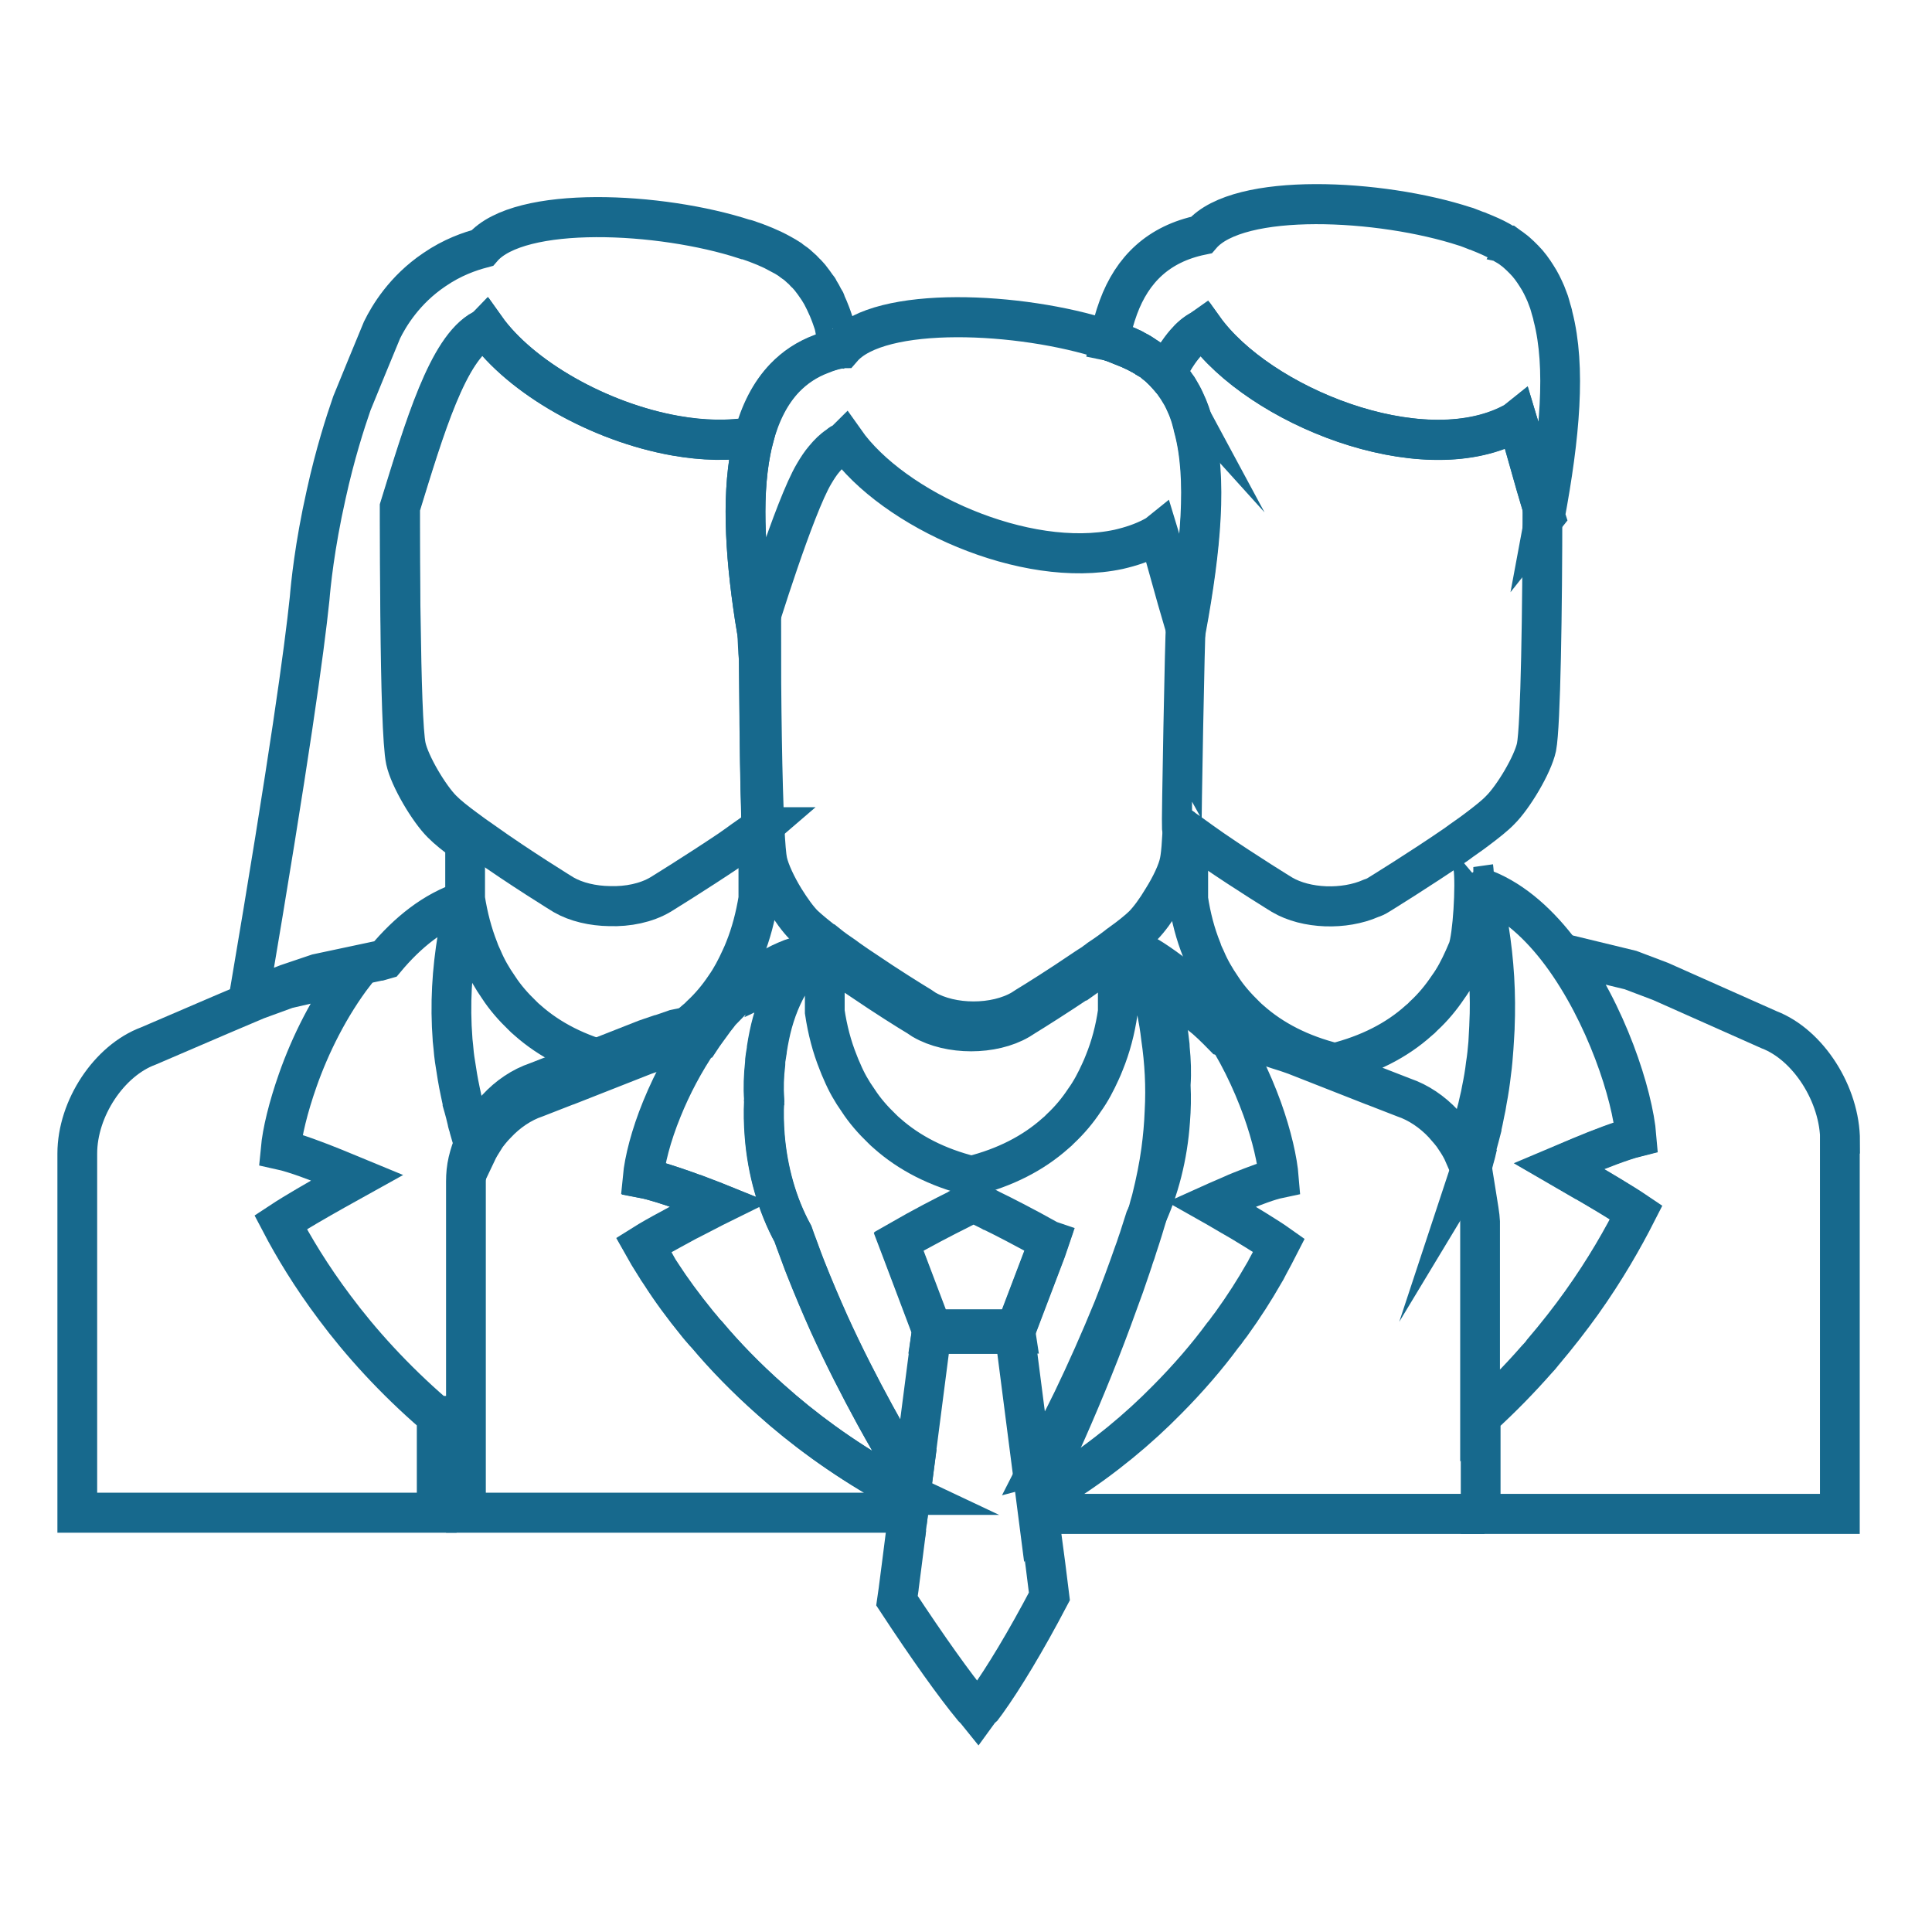 <svg xmlns="http://www.w3.org/2000/svg" xmlns:xlink="http://www.w3.org/1999/xlink" width="85" zoomAndPan="magnify" viewBox="0 0 63.75 63.75" height="85" preserveAspectRatio="xMidYMid meet" version="1.0"><defs><clipPath id="e88c5f8b5c"><path d="M 11 30 L 54 30 L 54 57.613 L 11 57.613 Z M 11 30 " clip-rule="nonzero"/></clipPath><clipPath id="46a8ffea04"><path d="M 11 30 L 49 30 L 49 57.613 L 11 57.613 Z M 11 30 " clip-rule="nonzero"/></clipPath><clipPath id="1272577eb0"><path d="M 15 30 L 53 30 L 53 57.613 L 15 57.613 Z M 15 30 " clip-rule="nonzero"/></clipPath><clipPath id="cb350918e3"><path d="M 12 25 L 53 25 L 53 57.613 L 12 57.613 Z M 12 25 " clip-rule="nonzero"/></clipPath><clipPath id="e1bf7aa64a"><path d="M 1.754 6.062 L 61.52 6.062 L 61.52 57.613 L 1.754 57.613 Z M 1.754 6.062 " clip-rule="nonzero"/></clipPath><clipPath id="bb624adbcd"><path d="M 11 20 L 54 20 L 54 57.613 L 11 57.613 Z M 11 20 " clip-rule="nonzero"/></clipPath><clipPath id="6f5fc42703"><path d="M 1.754 6.062 L 44 6.062 L 44 49 L 1.754 49 Z M 1.754 6.062 " clip-rule="nonzero"/></clipPath><clipPath id="99dff7f7cf"><path d="M 6 6.062 L 44 6.062 L 44 46 L 6 46 Z M 6 6.062 " clip-rule="nonzero"/></clipPath><clipPath id="463899b2e7"><path d="M 1.754 13 L 33 13 L 33 57.613 L 1.754 57.613 Z M 1.754 13 " clip-rule="nonzero"/></clipPath><clipPath id="cf304503ca"><path d="M 18 6.062 L 57 6.062 L 57 31 L 18 31 Z M 18 6.062 " clip-rule="nonzero"/></clipPath><clipPath id="0508f61940"><path d="M 19 6.062 L 61.52 6.062 L 61.52 49 L 19 49 Z M 19 6.062 " clip-rule="nonzero"/></clipPath><clipPath id="91d16908c9"><path d="M 19 6.062 L 58 6.062 L 58 32 L 19 32 Z M 19 6.062 " clip-rule="nonzero"/></clipPath><clipPath id="f1896658a2"><path d="M 18 6.062 L 57 6.062 L 57 31 L 18 31 Z M 18 6.062 " clip-rule="nonzero"/></clipPath><clipPath id="8925e58f37"><path d="M 19 6.062 L 58 6.062 L 58 32 L 19 32 Z M 19 6.062 " clip-rule="nonzero"/></clipPath><clipPath id="2660cadf3f"><path d="M 18 6.062 L 61.52 6.062 L 61.52 36 L 18 36 Z M 18 6.062 " clip-rule="nonzero"/></clipPath><clipPath id="510df812c1"><path d="M 30 12 L 61.52 12 L 61.52 57.613 L 30 57.613 Z M 30 12 " clip-rule="nonzero"/></clipPath><clipPath id="21b8f08d56"><path d="M 30 10 L 61.52 10 L 61.52 57.613 L 30 57.613 Z M 30 10 " clip-rule="nonzero"/></clipPath><clipPath id="70e634b6ed"><path d="M 30 19 L 61.52 19 L 61.52 57 L 30 57 Z M 30 19 " clip-rule="nonzero"/></clipPath><clipPath id="3952dfea8f"><path d="M 1.754 15 L 49 15 L 49 57.613 L 1.754 57.613 Z M 1.754 15 " clip-rule="nonzero"/></clipPath><clipPath id="c5f5b4e222"><path d="M 6 6.062 L 59 6.062 L 59 40 L 6 40 Z M 6 6.062 " clip-rule="nonzero"/></clipPath><clipPath id="d4e65eb8f4"><path d="M 2 12 L 49 12 L 49 57.613 L 2 57.613 Z M 2 12 " clip-rule="nonzero"/></clipPath><clipPath id="bee2e4cc9e"><path d="M 15 12 L 61 12 L 61 57.613 L 15 57.613 Z M 15 12 " clip-rule="nonzero"/></clipPath></defs><g clip-path="url(#e88c5f8b5c)"><path stroke-linecap="butt" transform="matrix(0.656, 0, 0, 0.661, 1.893, 6.064)" fill="none" stroke-linejoin="miter" d="M 49.262 65.607 L 49.459 67.109 L 49.459 67.138 L 49.703 68.959 L 49.899 70.519 C 48.709 72.771 47.578 74.621 46.738 75.78 C 46.661 75.88 46.589 75.969 46.53 76.052 C 46.429 76.14 46.357 76.229 46.292 76.318 C 46.22 76.229 46.143 76.14 46.048 76.052 C 45.149 74.97 43.792 73.09 42.232 70.732 L 42.321 70.117 L 42.321 70.1 L 42.47 68.959 L 42.708 67.103 " stroke="#17698d" stroke-width="2" stroke-opacity="1" stroke-miterlimit="10"/></g><path stroke-linecap="butt" transform="matrix(0.656, 0, 0, 0.661, 1.893, 6.064)" fill="none" stroke-linejoin="miter" d="M 48.203 57.409 L 43.97 57.409 " stroke="#17698d" stroke-width="2" stroke-opacity="1" stroke-miterlimit="10"/><g clip-path="url(#46a8ffea04)"><path stroke-linecap="butt" transform="matrix(0.656, 0, 0, 0.661, 1.893, 6.064)" fill="none" stroke-linejoin="miter" d="M 42.827 66.222 L 42.893 65.779 L 42.922 65.471 " stroke="#17698d" stroke-width="2" stroke-opacity="1" stroke-miterlimit="10"/></g><g clip-path="url(#1272577eb0)"><path stroke-linecap="butt" transform="matrix(0.656, 0, 0, 0.661, 1.893, 6.064)" fill="none" stroke-linejoin="miter" d="M 49.262 65.607 L 49.25 65.489 " stroke="#17698d" stroke-width="2" stroke-opacity="1" stroke-miterlimit="10"/></g><g clip-path="url(#cb350918e3)"><path stroke-linecap="butt" transform="matrix(0.656, 0, 0, 0.661, 1.893, 6.064)" fill="none" stroke-linejoin="miter" d="M 48.203 57.397 L 43.97 57.397 L 44 57.202 L 48.173 57.202 Z M 48.203 57.397 " stroke="#17698d" stroke-width="2" stroke-opacity="1" stroke-miterlimit="10"/></g><g clip-path="url(#e1bf7aa64a)"><path stroke-linecap="butt" transform="matrix(0.656, 0, 0, 0.661, 1.893, 6.064)" fill="none" stroke-linejoin="miter" d="M 71.782 37.602 C 71.752 37.407 71.229 34.109 71.223 34.109 C 71.348 35.001 71.193 37.608 70.943 38.24 C 70.877 38.388 70.818 38.53 70.752 38.678 C 70.52 39.192 70.27 39.671 69.949 40.108 C 69.597 40.628 69.199 41.107 68.728 41.539 C 68.651 41.627 68.568 41.698 68.478 41.769 C 67.371 42.762 65.948 43.477 64.258 43.897 L 64.252 43.897 C 62.549 43.477 61.132 42.762 60.007 41.769 C 59.918 41.698 59.841 41.621 59.757 41.539 C 59.311 41.107 58.9 40.652 58.561 40.132 C 58.251 39.683 57.971 39.21 57.751 38.69 C 57.68 38.542 57.608 38.4 57.561 38.24 C 57.239 37.448 57.019 36.609 56.882 35.711 L 56.882 33.051 C 56.799 32.998 56.727 32.95 56.65 32.891 C 56.632 32.868 56.59 32.838 56.561 32.82 C 56.531 33.287 56.489 33.648 56.447 33.843 C 56.352 34.339 56.001 35.06 55.59 35.711 C 55.269 36.249 54.912 36.727 54.62 37.023 C 54.352 37.283 53.941 37.608 53.459 37.951 C 53.459 37.951 53.447 37.969 53.441 37.969 C 53.12 38.211 52.763 38.471 52.399 38.707 C 52.328 38.761 52.28 38.802 52.209 38.849 C 52.209 38.849 52.197 38.849 52.197 38.861 C 52.197 38.861 52.191 38.861 52.191 38.873 C 51.989 38.991 51.768 39.139 51.572 39.281 L 51.56 39.281 C 50.381 40.073 49.233 40.788 48.75 41.078 C 48.602 41.172 48.512 41.231 48.512 41.231 C 47.173 42.012 45 42.012 43.649 41.231 C 43.649 41.231 43.571 41.178 43.422 41.078 C 42.94 40.788 41.779 40.073 40.589 39.269 C 40.363 39.121 40.148 38.979 39.94 38.832 C 39.821 38.749 39.69 38.66 39.583 38.577 C 39.291 38.382 38.988 38.17 38.738 37.969 C 38.732 37.969 38.72 37.963 38.72 37.963 C 38.237 37.602 37.821 37.259 37.553 37.011 C 37.261 36.727 36.91 36.243 36.583 35.722 C 36.172 35.06 35.832 34.339 35.719 33.843 C 35.66 33.571 35.612 32.98 35.571 32.17 C 35.457 29.883 35.398 25.828 35.398 22.11 C 35.35 22.252 35.321 22.37 35.279 22.5 C 35.279 23.7 35.291 24.929 35.303 26.117 C 35.303 26.407 35.309 26.709 35.309 26.992 C 35.309 27.241 35.321 27.489 35.321 27.731 C 35.332 29.38 35.38 30.923 35.41 32.099 C 35.422 32.342 35.428 32.548 35.44 32.749 C 35.38 32.803 35.332 32.838 35.261 32.891 L 35.261 35.693 C 35.112 36.591 34.892 37.431 34.57 38.223 C 34.511 38.371 34.451 38.512 34.38 38.66 C 34.148 39.168 33.898 39.647 33.582 40.091 C 33.231 40.611 32.832 41.089 32.362 41.521 C 32.279 41.61 32.201 41.681 32.112 41.751 C 30.999 42.739 29.582 43.46 27.891 43.879 L 27.879 43.879 C 26.183 43.46 24.76 42.739 23.641 41.751 C 23.552 41.681 23.468 41.598 23.391 41.521 C 22.938 41.089 22.528 40.628 22.188 40.108 C 21.873 39.659 21.599 39.192 21.379 38.672 C 21.307 38.518 21.242 38.382 21.188 38.223 C 20.873 37.431 20.653 36.591 20.51 35.693 L 20.51 32.879 C 20.027 32.531 19.611 32.2 19.343 31.928 C 18.688 31.289 17.712 29.658 17.521 28.777 C 17.361 28.038 17.277 25.089 17.247 21.649 C 17.247 21.418 17.241 21.188 17.241 20.957 C 17.23 19.622 17.218 18.191 17.218 16.808 L 17.218 16.152 C 18.462 12.162 19.629 8.208 21.391 7.28 C 21.438 7.262 21.48 7.233 21.522 7.191 C 23.29 9.662 27.248 11.902 31.082 12.57 C 32.439 12.812 33.791 12.848 35.023 12.629 C 35.338 11.453 35.838 10.448 36.583 9.68 C 37.089 9.159 37.69 8.758 38.44 8.48 C 38.69 8.379 38.952 8.302 39.22 8.237 C 39.249 8.231 39.16 7.292 39.047 6.949 C 38.982 6.748 38.892 6.511 38.892 6.511 C 38.821 6.322 38.738 6.127 38.648 5.938 C 38.642 5.879 38.618 5.832 38.571 5.779 C 38.487 5.607 38.398 5.448 38.303 5.3 C 38.291 5.27 38.279 5.229 38.237 5.199 C 38.118 5.022 37.987 4.851 37.862 4.691 C 37.779 4.602 37.708 4.508 37.618 4.431 C 37.541 4.342 37.452 4.259 37.362 4.183 C 37.261 4.088 37.16 3.999 37.041 3.923 C 36.969 3.869 36.892 3.822 36.833 3.769 C 36.69 3.68 36.553 3.592 36.392 3.509 C 36.392 3.503 36.38 3.503 36.38 3.503 C 35.91 3.243 35.321 3 34.678 2.788 C 34.66 2.782 34.618 2.77 34.6 2.77 L 34.582 2.77 C 30.35 1.399 23.242 1.05 21.373 3.207 C 20.742 3.373 19.873 3.668 18.962 4.289 C 17.45 5.3 16.67 6.612 16.331 7.298 C 15.819 8.521 15.319 9.733 14.813 10.962 C 14.479 11.92 13.967 13.492 13.521 15.508 C 12.932 18.102 12.741 20.071 12.688 20.709 C 12.42 23.268 11.687 28.582 9.64 40.557 L 9.741 40.658 L 11.562 39.949 L 13.08 39.44 L 16.218 38.778 L 16.229 38.778 C 16.229 38.778 16.497 38.702 16.497 38.702 C 17.599 37.389 18.938 36.302 20.492 35.811 C 20.492 35.829 20.48 35.841 20.48 35.87 C 20.331 36.461 20.23 37.041 20.129 37.608 C 19.849 39.281 19.742 40.942 19.879 42.721 L 19.879 42.739 C 19.902 42.969 19.932 43.2 19.95 43.442 C 19.968 43.619 19.998 43.803 20.027 43.98 C 20.057 44.181 20.093 44.37 20.123 44.583 C 20.182 44.961 20.379 45.848 20.379 45.848 C 20.379 45.848 20.379 45.859 20.379 45.871 C 20.432 46.043 20.468 46.208 20.522 46.391 C 20.551 46.498 20.581 46.628 20.611 46.752 C 20.629 46.87 20.67 46.988 20.712 47.113 C 20.712 47.142 20.718 47.172 20.73 47.201 C 20.789 47.408 20.849 47.633 20.932 47.84 L 20.932 47.893 C 20.992 48.052 21.028 48.212 21.087 48.348 C 21.2 48.111 21.337 47.893 21.48 47.668 L 21.48 47.65 C 21.67 47.39 21.861 47.148 22.081 46.929 C 22.641 46.332 23.337 45.859 24.081 45.611 L 25.76 44.961 L 25.772 44.961 L 29.54 43.489 L 29.832 43.389 L 30.177 43.271 L 30.189 43.271 L 30.421 43.2 L 31.04 42.993 L 32.332 42.721 C 32.523 42.431 32.743 42.147 32.951 41.858 C 33.029 41.74 33.13 41.621 33.219 41.509 C 33.32 41.367 33.428 41.249 33.553 41.131 C 33.672 41.013 33.803 40.871 33.922 40.753 C 34.112 40.557 34.303 40.38 34.511 40.203 C 34.701 40.037 34.892 39.878 35.1 39.742 C 35.761 39.239 36.469 38.861 37.231 38.613 C 37.231 38.619 37.231 38.631 37.22 38.642 L 37.22 38.66 C 37.029 38.932 36.862 39.21 36.708 39.517 C 36.862 39.452 36.987 39.399 37.142 39.352 C 37.142 39.358 37.142 39.369 37.13 39.381 L 37.13 39.399 C 36.618 40.12 36.237 40.959 35.981 41.87 C 35.862 42.301 35.773 42.739 35.702 43.188 C 35.702 43.188 35.69 43.259 35.69 43.282 C 35.672 43.383 35.66 43.489 35.642 43.602 C 35.618 43.708 35.612 43.832 35.612 43.938 C 35.541 44.53 35.523 45.121 35.559 45.718 C 35.553 45.741 35.553 45.747 35.559 45.783 C 35.529 46.368 35.541 46.953 35.588 47.538 C 35.731 49.27 36.208 50.978 37.011 52.432 C 37.089 52.663 37.172 52.881 37.261 53.112 C 37.333 53.301 37.398 53.49 37.47 53.679 C 37.529 53.839 37.583 53.981 37.648 54.14 C 38.017 55.068 38.422 56.008 38.833 56.919 C 39.571 58.532 40.369 60.081 41.142 61.482 C 41.398 61.949 41.66 62.41 41.91 62.841 C 42.297 63.521 42.678 64.13 43.012 64.697 L 43.958 57.433 L 43.988 57.232 L 42.482 53.272 L 42.309 52.822 C 43.5 52.143 44.601 51.581 45.292 51.238 C 45.292 51.238 45.298 51.232 45.321 51.221 C 45.798 50.978 46.101 50.842 46.101 50.842 L 46.119 50.842 C 46.202 50.89 46.47 51.008 46.857 51.221 C 46.881 51.221 46.881 51.232 46.881 51.232 C 47.578 51.569 48.679 52.131 49.869 52.793 L 49.703 53.272 L 48.191 57.22 L 48.131 57.22 L 48.161 57.421 L 49.209 65.501 C 49.53 64.88 49.869 64.183 50.233 63.42 C 50.411 63.042 50.59 62.628 50.78 62.22 C 51.638 60.288 52.548 58.083 53.37 55.801 C 53.572 55.269 53.763 54.732 53.941 54.2 C 53.971 54.099 54.013 54.01 54.042 53.91 C 54.06 53.827 54.102 53.75 54.12 53.668 C 54.15 53.561 54.191 53.461 54.233 53.342 C 54.263 53.248 54.293 53.147 54.322 53.059 C 54.418 52.769 54.513 52.491 54.608 52.178 C 54.727 51.788 54.852 51.392 54.947 51.008 C 54.977 50.901 55.019 50.777 55.043 50.671 C 55.251 49.837 55.412 49.051 55.519 48.271 C 55.608 47.609 55.668 46.959 55.691 46.32 C 55.763 45.05 55.691 43.832 55.513 42.62 C 55.489 42.378 55.447 42.142 55.412 41.899 C 55.31 41.332 55.209 40.741 55.06 40.161 L 55.06 40.138 C 55.06 40.138 55.049 40.12 55.049 40.108 C 55.65 40.297 56.221 40.581 56.751 40.93 L 56.763 40.93 C 56.888 41.03 57.031 41.119 57.168 41.219 C 57.37 41.367 57.561 41.521 57.757 41.681 C 57.96 41.858 58.168 42.053 58.358 42.242 C 58.46 42.343 58.549 42.437 58.65 42.538 L 60.757 42.993 L 61.382 43.2 L 61.609 43.271 L 61.621 43.271 L 61.972 43.389 L 62.258 43.489 L 66.032 44.961 L 66.038 44.961 L 67.722 45.611 C 68.46 45.859 69.163 46.332 69.722 46.929 C 69.931 47.16 70.127 47.39 70.318 47.65 L 70.318 47.668 C 70.49 47.922 70.639 48.171 70.758 48.442 C 70.818 48.259 70.877 48.082 70.943 47.893 C 71.02 47.662 71.092 47.438 71.139 47.207 C 71.223 46.953 71.3 46.681 71.371 46.433 L 71.371 46.409 C 71.431 46.202 71.473 45.989 71.52 45.789 C 71.568 45.599 71.61 45.41 71.639 45.233 C 71.729 44.801 71.8 44.399 71.848 43.98 C 71.907 43.619 71.943 43.253 71.973 42.898 C 71.991 42.609 72.002 42.307 72.02 42.029 L 72.02 42 C 72.098 40.481 72.002 39.05 71.741 37.602 Z M 53.34 41.338 C 53.209 42.242 52.983 43.081 52.661 43.868 C 52.602 44.021 52.542 44.157 52.471 44.311 C 52.239 44.819 51.989 45.298 51.667 45.741 C 51.322 46.261 50.917 46.74 50.453 47.172 C 50.37 47.26 50.292 47.331 50.203 47.402 C 49.09 48.389 47.673 49.11 45.982 49.53 L 45.97 49.53 C 44.268 49.11 42.851 48.389 41.732 47.402 C 41.643 47.331 41.559 47.248 41.482 47.172 C 41.029 46.74 40.619 46.279 40.279 45.759 C 39.958 45.31 39.69 44.843 39.47 44.323 C 39.398 44.169 39.339 44.027 39.279 43.868 C 38.958 43.081 38.738 42.242 38.601 41.338 L 38.601 38.447 C 38.601 38.447 38.612 38.459 38.618 38.459 C 38.88 38.66 39.172 38.873 39.458 39.068 C 39.571 39.151 39.702 39.239 39.821 39.322 C 40.029 39.47 40.25 39.612 40.47 39.76 C 41.648 40.557 42.809 41.279 43.297 41.568 C 43.452 41.669 43.53 41.722 43.53 41.722 C 44.881 42.502 47.048 42.502 48.387 41.722 C 48.387 41.722 48.482 41.663 48.631 41.568 C 49.108 41.279 50.262 40.557 51.441 39.771 L 51.453 39.771 C 51.649 39.629 51.87 39.488 52.072 39.358 C 52.072 39.352 52.078 39.352 52.078 39.352 C 52.078 39.34 52.09 39.34 52.09 39.34 C 52.161 39.293 52.209 39.251 52.28 39.198 C 52.638 38.95 53.001 38.69 53.322 38.459 L 53.34 38.459 Z M 53.34 41.338 " stroke="#17698d" stroke-width="2" stroke-opacity="1" stroke-miterlimit="10"/></g><g clip-path="url(#bb624adbcd)"><path stroke-linecap="butt" transform="matrix(0.656, 0, 0, 0.661, 1.893, 6.064)" fill="none" stroke-linejoin="miter" d="M 49.899 52.757 L 49.733 53.242 L 48.221 57.19 L 44 57.19 L 42.488 53.23 L 42.321 52.781 C 43.512 52.101 44.607 51.54 45.298 51.203 C 45.298 51.203 45.31 51.191 45.327 51.179 C 45.81 50.943 46.107 50.801 46.107 50.801 L 46.131 50.801 C 46.208 50.848 46.482 50.972 46.869 51.179 C 46.887 51.179 46.887 51.191 46.887 51.191 C 47.59 51.528 48.691 52.089 49.881 52.751 Z M 49.899 52.757 " stroke="#17698d" stroke-width="2" stroke-opacity="1" stroke-miterlimit="10"/></g><g clip-path="url(#6f5fc42703)"><path stroke-linecap="butt" transform="matrix(0.656, 0, 0, 0.661, 1.893, 6.064)" fill="none" stroke-linejoin="miter" d="M 35.428 32.123 C 35.428 32.123 35.338 32.2 35.279 32.229 C 34.951 32.472 34.588 32.708 34.219 32.98 C 34.088 33.069 33.951 33.169 33.803 33.27 C 32.112 34.398 30.32 35.492 30.32 35.492 C 29.618 35.9 28.701 36.089 27.778 36.059 C 26.939 36.048 26.099 35.858 25.462 35.492 C 25.462 35.492 23.23 34.132 21.409 32.838 C 21.099 32.631 20.801 32.412 20.528 32.211 C 20.051 31.863 19.629 31.532 19.361 31.26 C 18.712 30.621 17.73 28.99 17.539 28.109 C 17.39 27.418 17.313 24.799 17.271 21.661 C 17.271 21.43 17.259 21.2 17.259 20.969 C 17.247 19.627 17.241 18.203 17.241 16.82 L 17.241 16.158 C 18.48 12.168 19.652 8.22 21.409 7.292 C 21.462 7.268 21.498 7.238 21.54 7.197 C 23.308 9.668 27.272 11.908 31.1 12.582 C 32.457 12.818 33.808 12.86 35.041 12.641 C 34.981 12.871 34.928 13.102 34.88 13.338 C 34.398 15.791 34.618 18.9 35.172 22.258 C 35.219 22.122 35.237 23.712 35.279 23.57 C 35.279 23.57 35.303 24.947 35.309 26.141 C 35.309 26.431 35.321 26.732 35.321 27.01 C 35.321 27.258 35.332 27.512 35.332 27.749 C 35.338 29.398 35.392 30.941 35.422 32.123 Z M 35.428 32.123 " stroke="#17698d" stroke-width="2" stroke-opacity="1" stroke-miterlimit="10"/></g><g clip-path="url(#99dff7f7cf)"><path stroke-linecap="butt" transform="matrix(0.656, 0, 0, 0.661, 1.893, 6.064)" fill="none" stroke-linejoin="miter" d="M 35.457 32.087 C 35.457 32.087 35.44 32.111 35.428 32.111 C 35.398 30.929 35.35 29.398 35.338 27.743 C 35.362 29.451 35.422 30.97 35.457 32.087 Z M 35.457 32.087 " stroke="#17698d" stroke-width="2" stroke-opacity="1" stroke-miterlimit="10"/></g><g clip-path="url(#463899b2e7)"><path stroke-linecap="butt" transform="matrix(0.656, 0, 0, 0.661, 1.893, 6.064)" fill="none" stroke-linejoin="miter" d="M 19.081 61.511 L 19.081 66.34 L 1.002 66.34 L 1.002 48.413 C 1.002 46.149 2.609 43.761 4.58 43.04 L 8.199 41.497 L 10.021 40.729 L 11.539 40.179 L 14.682 39.458 L 14.688 39.458 C 14.688 39.458 14.95 39.387 14.95 39.387 L 14.962 39.387 C 13.688 41.03 12.717 42.981 12.092 44.748 C 11.61 46.108 11.312 47.337 11.229 48.218 C 11.961 48.377 13.098 48.809 13.95 49.152 C 14.592 49.412 15.081 49.613 15.081 49.613 C 15.081 49.613 14.598 49.879 13.95 50.239 C 13.092 50.718 11.961 51.362 11.229 51.841 C 11.872 53.059 12.759 54.531 13.95 56.103 C 15.241 57.823 16.908 59.661 18.962 61.423 C 18.992 61.44 19.027 61.482 19.057 61.511 Z M 19.081 61.511 " stroke="#17698d" stroke-width="2" stroke-opacity="1" stroke-miterlimit="10"/></g><g clip-path="url(#cf304503ca)"><path stroke-linecap="butt" transform="matrix(0.656, 0, 0, 0.661, 1.893, 6.064)" fill="none" stroke-linejoin="miter" d="M 54.87 8.722 C 54.501 8.48 54.048 8.261 53.519 8.06 C 53.519 8.042 53.519 8.031 53.531 8.013 C 53.679 8.072 53.822 8.119 53.959 8.19 C 54.048 8.22 54.15 8.279 54.239 8.332 C 54.352 8.391 54.471 8.45 54.572 8.521 C 54.668 8.592 54.769 8.657 54.87 8.722 Z M 54.87 8.722 " stroke="#17698d" stroke-width="2" stroke-opacity="1" stroke-miterlimit="10"/></g><g clip-path="url(#0508f61940)"><path stroke-linecap="butt" transform="matrix(0.656, 0, 0, 0.661, 1.893, 6.064)" fill="none" stroke-linejoin="miter" d="M 74.699 16.14 L 74.699 16.158 C 74.699 21.253 74.61 27.051 74.401 28.121 C 74.211 29.002 73.229 30.627 72.568 31.272 C 72.312 31.538 71.889 31.869 71.407 32.229 C 71.092 32.472 70.723 32.708 70.359 32.98 C 68.562 34.209 66.46 35.492 66.46 35.492 C 66.341 35.569 66.21 35.628 66.079 35.669 C 64.728 36.26 62.817 36.201 61.603 35.492 C 61.603 35.492 59.823 34.41 58.132 33.258 C 57.93 33.122 57.739 32.98 57.531 32.838 C 57.299 32.678 57.09 32.519 56.882 32.371 C 56.799 32.318 56.727 32.271 56.65 32.211 C 56.632 32.188 56.59 32.158 56.561 32.141 C 56.531 32.123 56.721 22.098 56.757 22.228 C 57.507 18.167 57.84 14.71 57.15 12.168 C 57.15 12.15 57.138 12.139 57.138 12.109 C 57.078 11.902 57.031 11.677 56.959 11.482 C 56.882 11.252 56.793 11.039 56.692 10.832 C 56.602 10.637 56.501 10.46 56.388 10.283 C 56.382 10.247 56.358 10.212 56.322 10.182 C 56.197 9.993 56.072 9.821 55.941 9.662 C 55.888 9.579 55.828 9.508 55.763 9.449 C 56.078 8.852 56.388 8.35 56.739 7.948 C 56.977 7.67 57.251 7.439 57.531 7.298 C 57.579 7.268 57.608 7.238 57.65 7.209 C 60.43 11.069 68.55 14.349 73.151 11.979 C 73.253 11.932 73.342 11.878 73.431 11.807 C 73.848 13.173 74.241 14.668 74.687 16.128 Z M 74.699 16.14 " stroke="#17698d" stroke-width="2" stroke-opacity="1" stroke-miterlimit="10"/></g><g clip-path="url(#91d16908c9)"><path stroke-linecap="butt" transform="matrix(0.656, 0, 0, 0.661, 1.893, 6.064)" fill="none" stroke-linejoin="miter" d="M 55.947 9.668 C 55.888 9.603 55.84 9.55 55.769 9.479 C 55.68 9.378 55.578 9.278 55.471 9.177 C 55.572 9.26 55.668 9.36 55.769 9.461 C 55.84 9.532 55.912 9.603 55.947 9.668 Z M 55.947 9.668 " stroke="#17698d" stroke-width="2" stroke-opacity="1" stroke-miterlimit="10"/></g><g clip-path="url(#f1896658a2)"><path stroke-linecap="butt" transform="matrix(0.656, 0, 0, 0.661, 1.893, 6.064)" fill="none" stroke-linejoin="miter" d="M 54.87 8.722 C 54.501 8.48 54.048 8.261 53.519 8.06 C 53.328 7.977 53.132 7.9 52.911 7.83 C 53.12 7.859 53.34 7.93 53.531 8.013 C 53.679 8.072 53.822 8.119 53.959 8.19 C 54.048 8.22 54.15 8.279 54.239 8.332 C 54.352 8.391 54.471 8.45 54.572 8.521 C 54.668 8.592 54.769 8.657 54.87 8.722 Z M 54.87 8.722 " stroke="#17698d" stroke-width="2" stroke-opacity="1" stroke-miterlimit="10"/></g><g clip-path="url(#8925e58f37)"><path stroke-linecap="butt" transform="matrix(0.656, 0, 0, 0.661, 1.893, 6.064)" fill="none" stroke-linejoin="miter" d="M 55.769 9.461 L 55.769 9.479 C 55.68 9.378 55.578 9.278 55.471 9.177 C 55.572 9.26 55.668 9.36 55.769 9.461 Z M 55.769 9.461 " stroke="#17698d" stroke-width="2" stroke-opacity="1" stroke-miterlimit="10"/></g><g clip-path="url(#2660cadf3f)"><path stroke-linecap="butt" transform="matrix(0.656, 0, 0, 0.661, 1.893, 6.064)" fill="none" stroke-linejoin="miter" d="M 74.842 16.601 L 74.699 16.158 L 74.699 16.14 C 74.253 14.68 73.86 13.179 73.437 11.819 C 73.348 11.89 73.259 11.938 73.157 11.991 C 68.562 14.349 60.442 11.08 57.662 7.221 C 57.608 7.25 57.579 7.28 57.543 7.309 C 57.257 7.457 56.989 7.682 56.751 7.96 C 56.4 8.35 56.09 8.858 55.769 9.461 C 55.668 9.36 55.572 9.26 55.471 9.177 C 55.388 9.112 55.299 9.029 55.209 8.97 C 55.12 8.888 55.031 8.823 54.929 8.769 C 54.912 8.758 54.888 8.752 54.87 8.74 C 54.781 8.651 54.668 8.58 54.572 8.539 C 54.471 8.468 54.358 8.403 54.239 8.35 C 54.15 8.302 54.048 8.249 53.959 8.208 C 53.822 8.143 53.679 8.09 53.531 8.031 C 53.34 7.948 53.12 7.883 52.911 7.841 C 53.019 7.238 53.179 6.683 53.37 6.163 C 54.072 4.277 55.388 3 57.543 2.557 C 59.418 0.388 66.567 0.76 70.8 2.132 C 70.812 2.137 70.818 2.137 70.83 2.137 C 71.008 2.208 71.181 2.262 71.348 2.333 C 71.419 2.35 71.491 2.38 71.55 2.409 C 71.907 2.551 72.252 2.699 72.538 2.859 C 72.55 2.859 72.562 2.87 72.568 2.882 C 72.598 2.888 72.639 2.912 72.669 2.941 C 72.758 3 72.848 3.042 72.931 3.089 L 72.937 3.089 C 73.032 3.16 73.122 3.207 73.199 3.272 C 73.27 3.32 73.33 3.373 73.401 3.432 C 73.52 3.538 73.657 3.662 73.77 3.781 C 74.021 4.029 74.223 4.313 74.407 4.602 C 74.592 4.88 74.741 5.187 74.872 5.489 C 74.931 5.631 74.973 5.761 75.032 5.909 C 75.062 6.009 75.098 6.121 75.128 6.24 C 75.158 6.358 75.211 6.488 75.229 6.618 C 75.89 9.159 75.58 12.588 74.818 16.631 Z M 74.842 16.601 " stroke="#17698d" stroke-width="2" stroke-opacity="1" stroke-miterlimit="10"/></g><g clip-path="url(#510df812c1)"><path stroke-linecap="butt" transform="matrix(0.656, 0, 0, 0.661, 1.893, 6.064)" fill="none" stroke-linejoin="miter" d="M 89.659 47.798 L 89.659 66.399 L 71.592 66.399 L 71.592 61.553 L 71.598 61.553 C 72.651 60.601 73.58 59.649 74.431 58.692 C 74.538 58.579 74.657 58.449 74.753 58.319 C 75.467 57.48 76.11 56.658 76.687 55.86 C 77.878 54.2 78.771 52.639 79.432 51.351 C 78.7 50.86 77.551 50.192 76.687 49.69 C 76.05 49.317 75.562 49.039 75.562 49.039 C 75.562 49.039 76.039 48.821 76.687 48.561 C 77.551 48.212 78.688 47.763 79.432 47.579 C 79.259 45.469 77.932 41.403 75.699 38.43 L 75.961 38.489 L 79.128 39.251 L 80.64 39.819 L 86.099 42.23 C 88.069 42.981 89.671 45.452 89.671 47.792 Z M 89.659 47.798 " stroke="#17698d" stroke-width="2" stroke-opacity="1" stroke-miterlimit="10"/></g><g clip-path="url(#21b8f08d56)"><path stroke-linecap="butt" transform="matrix(0.656, 0, 0, 0.661, 1.893, 6.064)" fill="none" stroke-linejoin="miter" d="M 76.652 49.69 C 77.509 50.18 78.652 50.848 79.39 51.351 C 78.741 52.639 77.848 54.2 76.652 55.86 C 76.08 56.658 75.431 57.48 74.711 58.319 C 74.622 58.449 74.509 58.568 74.39 58.692 C 73.55 59.649 72.61 60.601 71.562 61.541 L 71.562 51.788 C 71.562 51.463 71.121 49.081 71.151 48.992 C 71.181 48.898 71.193 48.85 71.211 48.768 C 71.223 48.738 71.223 48.732 71.229 48.72 C 71.3 48.478 71.348 48.241 71.407 48.011 C 71.491 47.721 71.568 47.408 71.639 47.142 L 71.639 47.113 C 71.699 46.87 71.741 46.64 71.788 46.409 C 71.842 46.19 71.877 45.978 71.907 45.783 C 72.002 45.298 72.068 44.843 72.122 44.37 C 72.181 43.962 72.211 43.548 72.241 43.152 C 72.258 42.821 72.288 42.49 72.3 42.183 L 72.3 42.142 C 72.372 40.427 72.27 38.82 72.008 37.188 C 71.943 36.68 71.848 36.178 71.752 35.657 C 71.729 35.522 71.693 35.391 71.669 35.25 C 71.669 35.25 71.758 35.202 71.818 35.238 C 73.288 35.817 74.58 36.999 75.652 38.43 C 77.878 41.409 79.211 45.469 79.378 47.579 C 78.652 47.763 77.503 48.2 76.64 48.561 C 76.003 48.833 75.509 49.039 75.509 49.039 C 75.509 49.039 75.991 49.317 76.64 49.69 Z M 76.652 49.69 " stroke="#17698d" stroke-width="2" stroke-opacity="1" stroke-miterlimit="10"/></g><g clip-path="url(#70e634b6ed)"><path stroke-linecap="butt" transform="matrix(0.656, 0, 0, 0.661, 1.893, 6.064)" fill="none" stroke-linejoin="miter" d="M 71.431 48.011 C 71.371 48.241 71.318 48.478 71.252 48.72 C 71.24 48.732 71.24 48.75 71.229 48.768 C 71.312 48.519 71.377 48.259 71.431 48.011 Z M 71.431 48.011 " stroke="#17698d" stroke-width="2" stroke-opacity="1" stroke-miterlimit="10"/></g><g clip-path="url(#3952dfea8f)"><path stroke-linecap="butt" transform="matrix(0.656, 0, 0, 0.661, 1.893, 6.064)" fill="none" stroke-linejoin="miter" d="M 42.851 65.448 L 42.732 66.34 L 20.551 66.34 L 20.551 49.802 C 20.551 49.459 20.581 49.14 20.658 48.809 C 20.742 48.46 20.849 48.129 20.998 47.822 C 21.028 47.739 21.081 47.662 21.123 47.579 C 21.23 47.337 21.373 47.118 21.51 46.9 L 21.51 46.882 C 21.7 46.622 21.891 46.38 22.111 46.161 C 22.671 45.558 23.367 45.091 24.111 44.843 L 25.79 44.193 L 25.802 44.193 L 29.57 42.721 L 29.862 42.62 L 30.213 42.502 L 30.219 42.502 L 30.451 42.431 L 31.07 42.218 L 32.892 41.84 C 31.82 43.188 30.981 44.742 30.392 46.173 C 29.838 47.52 29.522 48.762 29.439 49.631 C 30.011 49.743 30.82 50.009 31.57 50.269 C 31.779 50.352 31.993 50.423 32.177 50.482 L 32.189 50.482 C 32.82 50.718 33.291 50.907 33.291 50.907 C 33.291 50.907 32.82 51.15 32.177 51.481 C 31.999 51.569 31.808 51.67 31.612 51.77 C 31.35 51.912 31.082 52.048 30.808 52.202 C 30.302 52.468 29.82 52.74 29.451 52.97 C 29.63 53.289 29.832 53.62 30.058 53.969 C 30.058 53.969 30.058 53.981 30.07 53.981 C 30.147 54.123 30.231 54.253 30.332 54.389 C 30.838 55.181 31.457 56.02 32.189 56.913 C 32.29 57.031 32.398 57.173 32.523 57.303 C 32.57 57.35 32.612 57.397 32.671 57.462 C 33.558 58.508 34.63 59.608 35.862 60.69 C 37.481 62.132 39.41 63.539 41.648 64.809 C 42.041 65.04 42.452 65.253 42.869 65.448 Z M 42.851 65.448 " stroke="#17698d" stroke-width="2" stroke-opacity="1" stroke-miterlimit="10"/></g><g clip-path="url(#c5f5b4e222)"><path stroke-linecap="butt" transform="matrix(0.656, 0, 0, 0.661, 1.893, 6.064)" fill="none" stroke-linejoin="miter" d="M 56.769 22.24 C 56.721 22.098 56.692 21.98 56.65 21.85 C 56.197 20.36 55.811 18.841 55.388 17.47 C 55.299 17.541 55.209 17.588 55.108 17.641 C 54.578 17.919 54.001 18.108 53.382 18.25 C 48.691 19.249 42.041 16.282 39.613 12.86 C 39.559 12.913 39.517 12.931 39.47 12.948 C 39.398 12.978 39.339 13.031 39.267 13.09 C 39.017 13.25 38.797 13.468 38.571 13.74 C 38.392 13.947 38.232 14.19 38.071 14.461 C 37.071 16.111 35.207 22.128 35.172 22.258 C 34.618 18.912 34.392 15.797 34.88 13.338 C 34.922 13.102 34.981 12.871 35.041 12.641 C 35.362 11.459 35.862 10.46 36.6 9.691 C 37.112 9.171 37.708 8.769 38.458 8.492 C 38.708 8.391 38.97 8.308 39.238 8.249 C 39.267 8.237 39.309 8.231 39.339 8.231 C 39.363 8.22 39.392 8.208 39.422 8.208 C 39.44 8.208 39.452 8.202 39.482 8.202 C 41.363 6.039 48.488 6.399 52.721 7.77 L 52.733 7.77 C 52.798 7.788 52.852 7.818 52.917 7.841 C 53.132 7.912 53.34 7.989 53.531 8.072 C 54.06 8.273 54.513 8.497 54.882 8.728 C 54.888 8.74 54.912 8.752 54.941 8.758 C 55.043 8.823 55.132 8.882 55.221 8.959 C 55.31 9.029 55.4 9.112 55.477 9.171 C 55.59 9.272 55.691 9.372 55.781 9.473 C 55.852 9.538 55.9 9.591 55.959 9.662 C 56.09 9.821 56.221 9.993 56.34 10.17 C 56.34 10.17 56.4 10.247 56.412 10.283 C 56.519 10.46 56.62 10.637 56.709 10.832 C 56.811 11.039 56.9 11.258 56.977 11.471 C 57.049 11.677 57.102 11.902 57.162 12.109 C 57.162 12.133 57.168 12.139 57.168 12.168 C 57.858 14.71 57.531 18.167 56.781 22.228 Z M 56.769 22.24 " stroke="#17698d" stroke-width="2" stroke-opacity="1" stroke-miterlimit="10"/></g><g clip-path="url(#d4e65eb8f4)"><path stroke-linecap="butt" transform="matrix(0.656, 0, 0, 0.661, 1.893, 6.064)" fill="none" stroke-linejoin="miter" d="M 43.018 64.668 L 42.97 65.028 L 42.911 65.471 C 42.488 65.27 42.089 65.052 41.69 64.827 C 39.452 63.562 37.517 62.15 35.898 60.707 C 34.672 59.632 33.6 58.532 32.707 57.48 C 32.648 57.421 32.612 57.368 32.558 57.32 C 32.451 57.179 32.332 57.049 32.231 56.93 C 31.499 56.038 30.88 55.198 30.368 54.412 C 30.272 54.27 30.189 54.14 30.112 53.999 C 30.1 53.999 30.1 53.993 30.1 53.993 C 29.868 53.638 29.671 53.301 29.493 52.988 C 29.862 52.757 30.35 52.491 30.85 52.219 C 31.118 52.072 31.392 51.93 31.648 51.788 C 31.85 51.687 32.04 51.593 32.219 51.498 C 32.862 51.161 33.332 50.931 33.332 50.931 C 33.332 50.931 32.862 50.742 32.231 50.511 L 32.219 50.511 C 32.029 50.428 31.832 50.358 31.612 50.281 C 30.868 50.021 30.058 49.749 29.481 49.642 C 29.558 48.768 29.868 47.532 30.427 46.179 C 30.892 45.038 31.523 43.832 32.308 42.697 C 32.499 42.408 32.719 42.13 32.927 41.84 C 33.011 41.722 33.112 41.598 33.201 41.491 C 33.302 41.35 33.41 41.231 33.529 41.107 C 33.648 40.989 33.779 40.847 33.898 40.729 C 34.088 40.54 34.279 40.362 34.487 40.179 C 34.678 40.02 34.868 39.86 35.082 39.718 C 35.737 39.222 36.452 38.837 37.208 38.589 C 37.208 38.601 37.208 38.613 37.202 38.619 L 37.202 38.642 C 37.011 38.908 36.839 39.192 36.69 39.499 C 36.839 39.429 36.969 39.381 37.118 39.328 C 37.118 39.34 37.118 39.352 37.112 39.358 L 37.112 39.381 C 36.6 40.102 36.219 40.942 35.957 41.852 C 35.838 42.278 35.749 42.721 35.678 43.17 C 35.678 43.17 35.672 43.241 35.672 43.259 C 35.648 43.359 35.642 43.471 35.618 43.578 C 35.6 43.69 35.588 43.808 35.588 43.921 C 35.523 44.512 35.499 45.103 35.541 45.7 C 35.529 45.718 35.529 45.729 35.541 45.759 C 35.511 46.35 35.523 46.929 35.571 47.52 C 35.707 49.252 36.19 50.96 36.987 52.409 C 37.071 52.639 37.148 52.858 37.237 53.088 C 37.309 53.277 37.38 53.473 37.452 53.662 C 37.511 53.821 37.559 53.957 37.63 54.123 C 37.999 55.051 38.398 55.991 38.809 56.901 C 39.547 58.508 40.351 60.057 41.119 61.458 C 41.381 61.931 41.643 62.392 41.893 62.817 C 42.28 63.497 42.66 64.112 42.988 64.679 Z M 43.018 64.668 " stroke="#17698d" stroke-width="2" stroke-opacity="1" stroke-miterlimit="10"/></g><g clip-path="url(#bee2e4cc9e)"><path stroke-linecap="butt" transform="matrix(0.656, 0, 0, 0.661, 1.893, 6.064)" fill="none" stroke-linejoin="miter" d="M 49.459 63.929 L 49.578 65.028 L 49.631 65.471 C 50 65.27 50.358 65.052 50.703 64.827 C 52.679 63.562 54.382 62.15 55.811 60.707 C 56.888 59.632 57.84 58.532 58.62 57.48 C 58.668 57.421 58.71 57.368 58.751 57.32 C 58.852 57.179 58.948 57.049 59.043 56.93 C 59.692 56.038 60.228 55.198 60.68 54.412 C 60.769 54.27 60.841 54.14 60.912 53.999 C 60.912 53.999 60.912 53.993 60.912 53.993 C 61.109 53.638 61.287 53.301 61.448 52.988 C 61.121 52.757 60.692 52.491 60.251 52.219 C 60.007 52.072 59.769 51.93 59.537 51.788 C 59.358 51.687 59.192 51.593 59.031 51.498 C 58.46 51.161 58.049 50.931 58.049 50.931 C 58.049 50.931 58.471 50.742 59.019 50.511 C 59.192 50.428 59.37 50.358 59.561 50.281 C 60.222 50.021 60.93 49.749 61.442 49.642 C 61.371 48.768 61.091 47.532 60.603 46.179 C 60.079 44.748 59.341 43.2 58.388 41.852 C 58.323 41.728 58.227 41.61 58.15 41.497 C 58.061 41.361 57.96 41.237 57.858 41.119 C 57.751 41.001 57.638 40.859 57.531 40.741 C 57.358 40.552 57.192 40.368 57.007 40.191 C 56.84 40.031 56.668 39.872 56.489 39.73 C 56.12 39.423 55.12 38.707 54.727 38.512 C 54.62 38.459 54.62 38.631 54.62 38.631 L 54.62 38.648 C 55.072 39.369 55.412 40.209 55.632 41.119 C 55.769 41.669 55.87 42.26 55.93 42.839 C 55.947 42.951 55.959 43.07 55.959 43.182 C 56.019 43.773 56.043 44.358 56.001 44.961 C 56.001 44.979 56.001 44.991 56.001 45.02 C 56.031 45.611 56.019 46.19 55.971 46.782 C 55.852 48.507 55.418 50.222 54.721 51.67 C 54.65 51.9 54.578 52.119 54.501 52.349 C 54.441 52.539 54.382 52.728 54.31 52.923 C 54.263 53.082 54.209 53.218 54.15 53.378 C 53.822 54.312 53.471 55.252 53.108 56.162 C 52.447 57.77 51.751 59.318 51.072 60.719 C 50.84 61.192 50.608 61.647 50.387 62.079 C 50.042 62.758 49.709 63.367 49.417 63.94 Z M 49.459 63.929 " stroke="#17698d" stroke-width="2" stroke-opacity="1" stroke-miterlimit="10"/></g><path stroke-linecap="butt" transform="matrix(0.656, 0, 0, 0.661, 1.893, 6.064)" fill="none" stroke-linejoin="miter" d="M 49.459 66.399 L 71.782 66.399 " stroke="#17698d" stroke-width="2" stroke-opacity="1" stroke-miterlimit="10"/></svg>